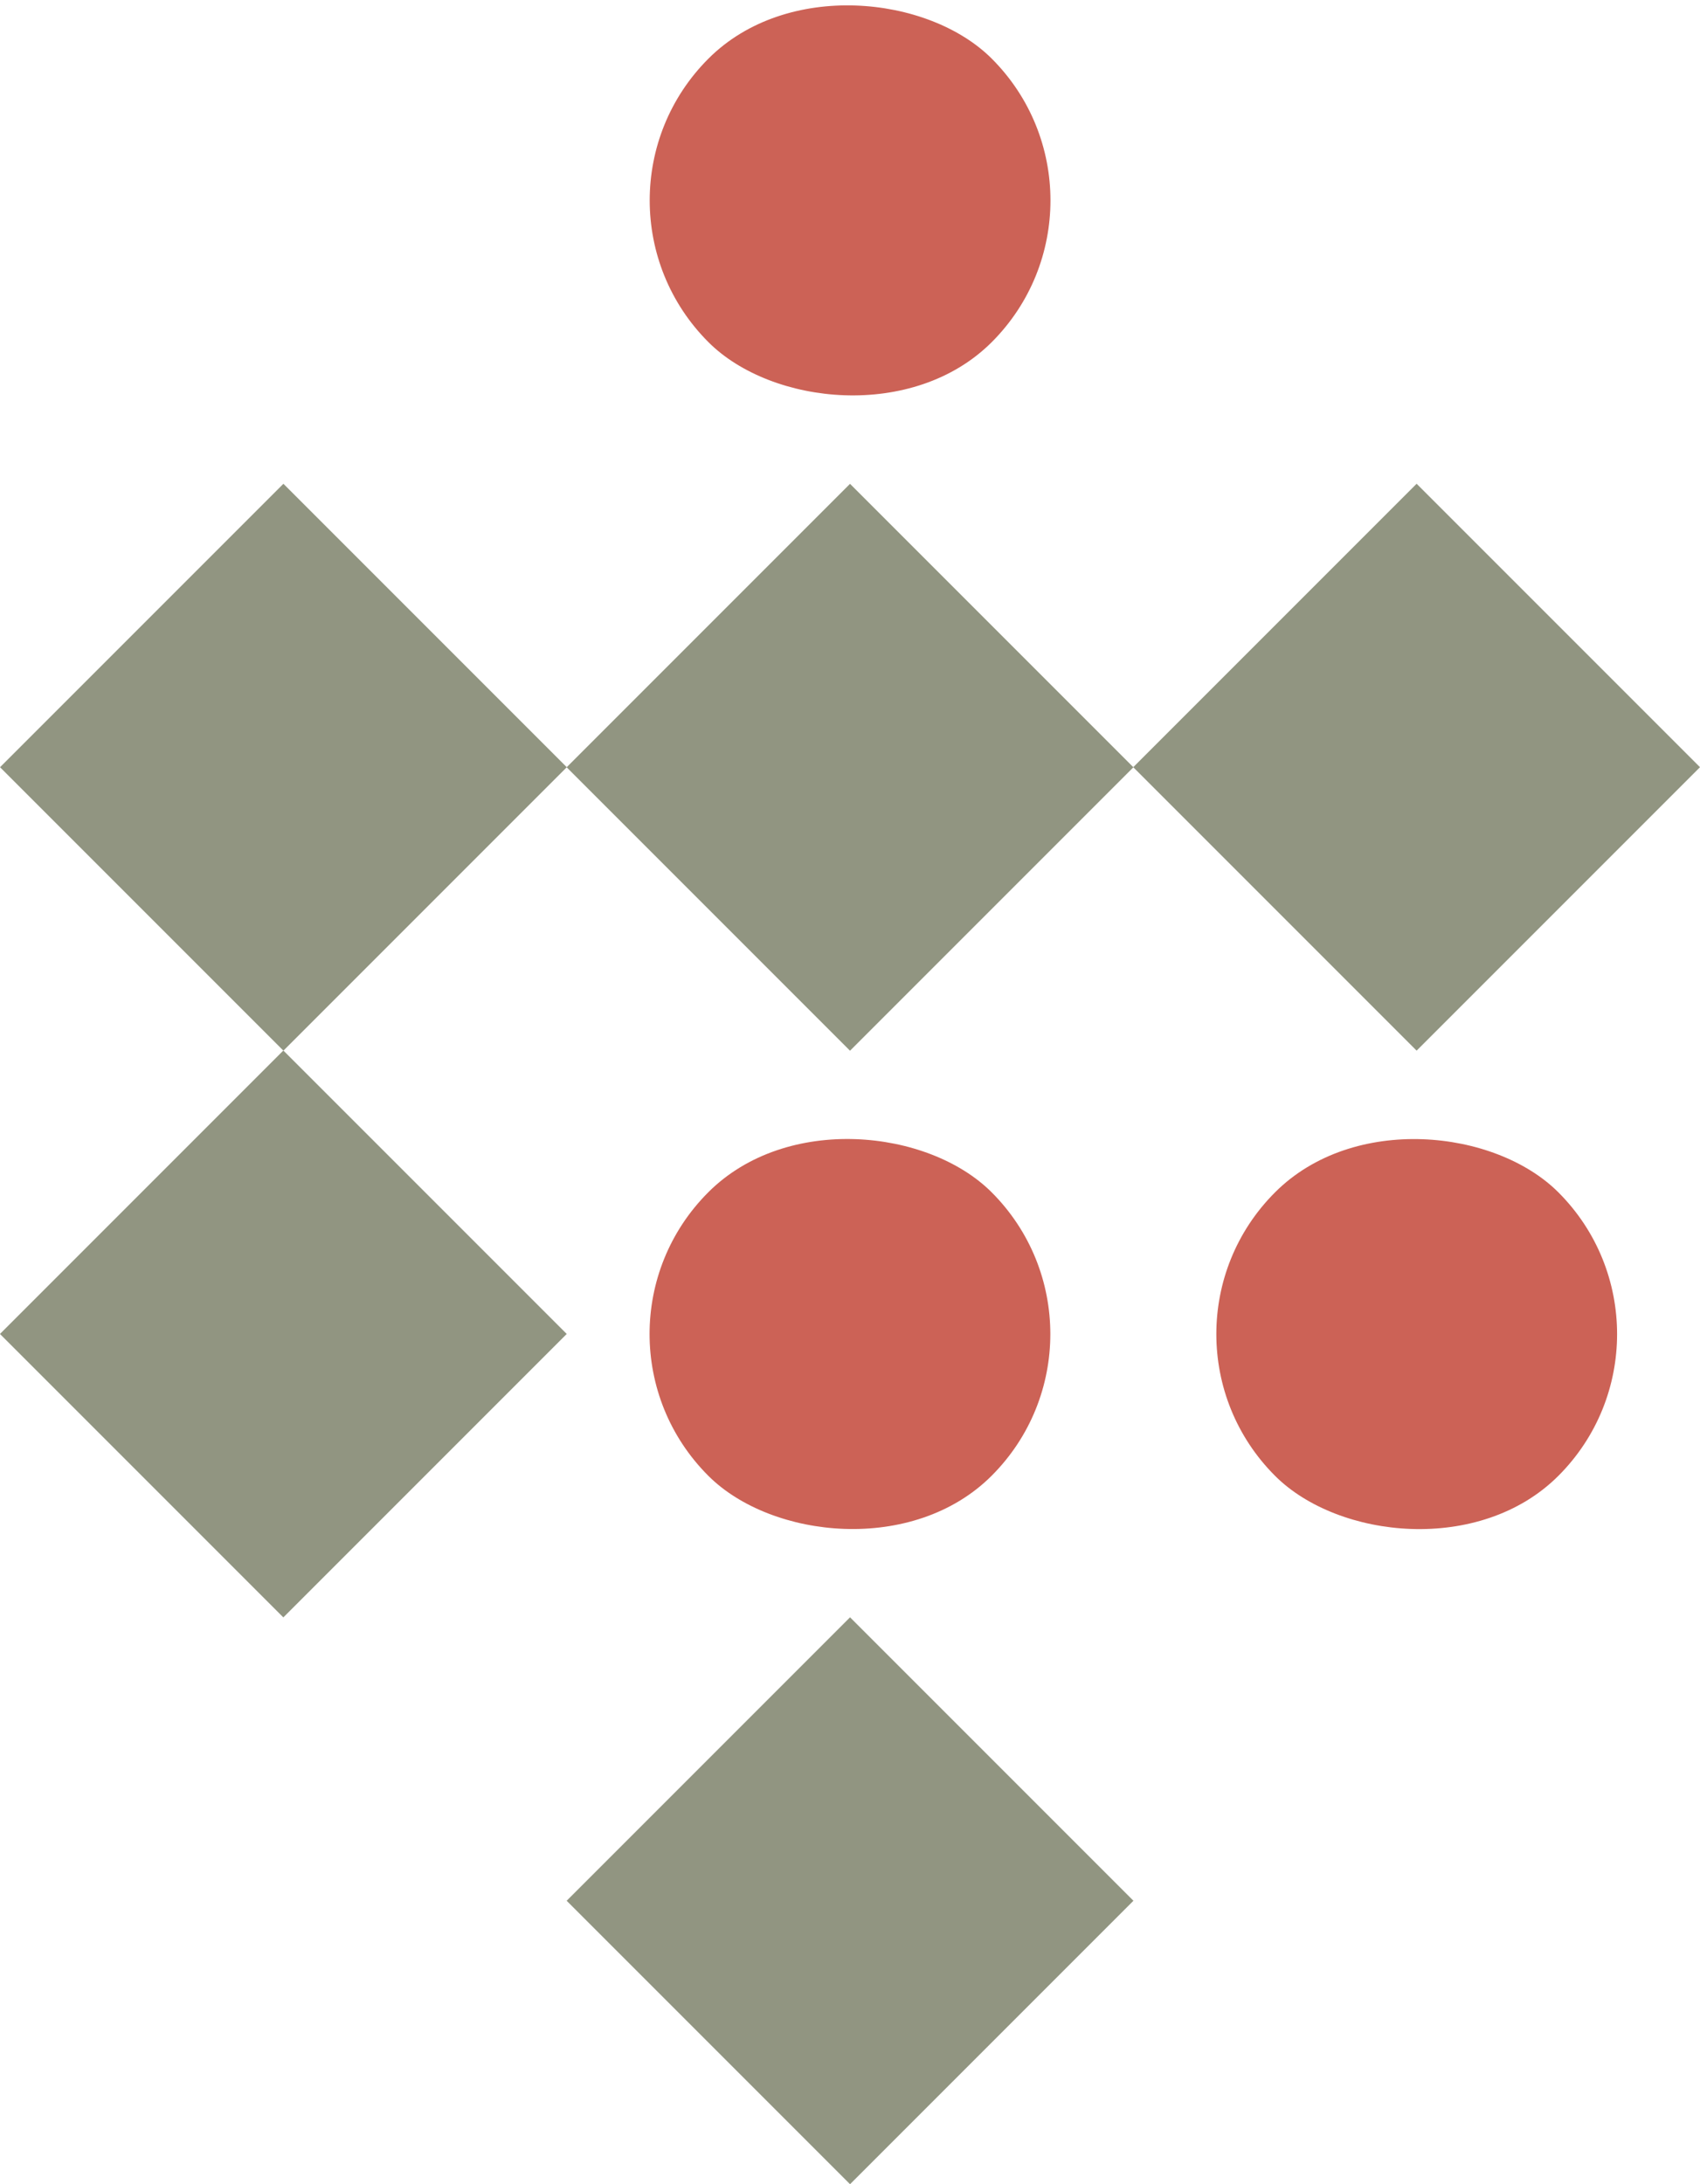 <?xml version="1.0" encoding="UTF-8"?>
<svg id="Calque_2" data-name="Calque 2" xmlns="http://www.w3.org/2000/svg" viewBox="0 0 108 138.73">
  <defs>
    <style>
      .cls-1 {
        fill: #919581;
      }

      .cls-2 {
        fill: #cc6256;
      }
    </style>
  </defs>
  <g id="Calque_1-2" data-name="Calque 1">
    <g>
      <rect class="cls-1" x="5.27" y="36" width="25.46" height="25.46" transform="translate(-29.18 27) rotate(-45)"/>
      <rect class="cls-1" x="5.27" y="72" width="25.46" height="25.46" transform="translate(-54.64 37.54) rotate(-45)"/>
      <rect class="cls-2" x="41.27" y="72" width="25.46" height="25.46" rx="12.73" ry="12.73" transform="translate(-44.1 63) rotate(-45)"/>
      <rect class="cls-1" x="41.27" y="108" width="25.46" height="25.46" transform="translate(-69.55 73.54) rotate(-45)"/>
      <rect class="cls-2" x="41.27" y="0" width="25.46" height="25.46" rx="12.73" ry="12.73" transform="translate(6.82 41.91) rotate(-45)"/>
      <rect class="cls-1" x="41.27" y="36" width="25.46" height="25.46" transform="translate(-18.64 52.46) rotate(-45)"/>
      <rect class="cls-1" x="77.27" y="36" width="25.46" height="25.46" transform="translate(-8.1 77.91) rotate(-45)"/>
      <rect class="cls-2" x="77.27" y="72" width="25.46" height="25.46" rx="12.73" ry="12.73" transform="translate(-33.55 88.46) rotate(-45)"/>
    </g>
  </g>
</svg>